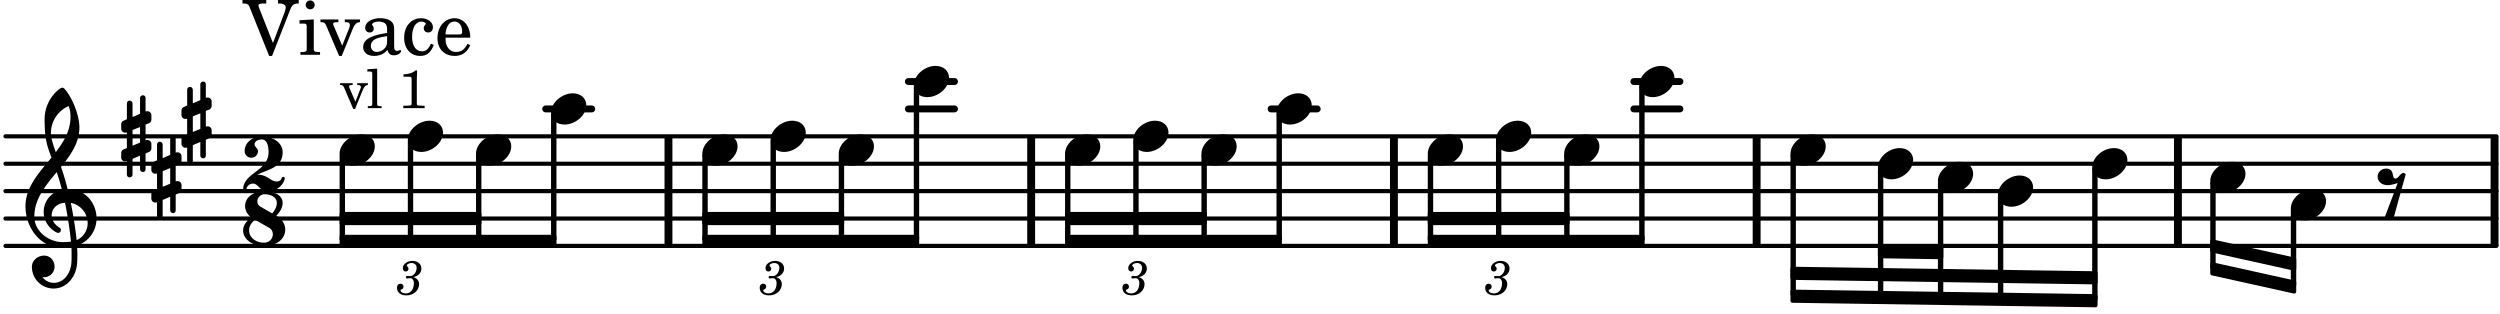 <svg xmlns="http://www.w3.org/2000/svg" xmlns:xlink="http://www.w3.org/1999/xlink" width="535.5" height="67.2" viewBox="0 0 255 32"><rect width="100%" height="100%" fill="#fff" rx="5"/><defs><path id="a" d="M2.219-1.594C1.109-1.594 0-.64 0 .375c0 .719.563 1.219 1.375 1.219 1.11 0 2.219-.953 2.219-1.969 0-.719-.563-1.219-1.375-1.219m0 0"/><path id="b" d="M1.766-1.281c-.47 0-.016-1.016-.97-1.016-.468 0-.858.36-.858.828 0 .5.453.86.984.86.36 0 .703-.094 1.062-.22L.61 2.798c.141.11.313.156.47.156a.7.7 0 0 0 .468-.156l1.25-4.5c-.047-.078-.14-.156-.25-.156-.25 0-.531.578-.781.578m0 0"/><path id="h" d="M7.266-.016C7.266-1.546 6.14-3 4.359-3h-.046a24 24 0 0 0-.672-2.266c1-1.218 1.875-2.468 1.875-4.03 0-1.298-.766-3.11-1.547-3.97a.33.33 0 0 0-.203-.078c-.282 0-1.797 1.219-1.797 3.203 0 1.985.218 2.657.703 3.922-1.25 1.532-2.656 3-2.656 4.969C.016.953 1.563 3 3.75 3c.469 0 .89-.078.953-.078.016.265.016.562.016.844 0 .234 0 .468-.016.703-.062 1.11-.766 2.093-1.781 2.093a1.48 1.48 0 0 1-1.172-.578h.172c.578 0 1.062-.484 1.062-1.062 0-.625-.453-1.14-1.062-1.14-.656 0-1.25.5-1.25 1.14 0 1.234 1 2.219 2.203 2.219 1.36 0 2.313-1.203 2.406-2.578.016-.266.032-.532.032-.782 0-.344-.016-.672-.047-1.015a2.92 2.92 0 0 0 2-2.782m-2.032 2.22a40 40 0 0 0-.593-3.798A2.11 2.11 0 0 1 6.359.47c0 .812-.5 1.469-1.125 1.734m-1.453.202c-1.297 0-2.86-1.015-2.86-2.61 0-1.78 1.142-3.155 2.282-4.53.203.593.375 1.187.531 1.797A2.3 2.3 0 0 0 1.875-.672c0 1.422 1.266 2.14 1.469 2.14.172 0 .281-.14.281-.296a.28.28 0 0 0-.078-.203c-.594-.344-.86-.828-.86-1.297 0-.625.485-1.219 1.36-1.281.328 1.578.531 3.156.61 3.968-.376.047-.876.047-.876.047m.625-13.875c.14.328.203.547.203 1.11 0 1.375-.671 2.5-1.5 3.593-.312-.875-.5-1.484-.5-1.937 0-1.188.704-2.281 1.797-2.766m0 0"/><path id="i" d="M.578-.406v1.61l-.328.124a.41.41 0 0 0-.25.375v.469a.4.4 0 0 0 .406.39c.078 0 .125-.015.172-.03v1.374a.28.28 0 0 0 .281.281c.157 0 .297-.125.297-.28v-1.61l.766-.328v1.375c0 .172.14.297.297.297s.265-.125.265-.297V1.75l.344-.156a.39.39 0 0 0 .25-.36V.766c0-.22-.203-.391-.406-.391-.078 0-.125.016-.188.031v-1.61l.344-.124a.43.43 0 0 0 .25-.375v-.469c0-.219-.203-.39-.406-.39-.078 0-.125.015-.188.03v-1.374c0-.156-.109-.281-.265-.281s-.297.125-.297.28v1.61l-.766.328v-1.375A.297.297 0 0 0 .86-3.64c-.156 0-.28.125-.28.297v1.594l-.329.156c-.156.047-.25.203-.25.36v.468a.4.4 0 0 0 .406.391c.078 0 .125-.016.172-.031m1.344-.547V.64l-.766.312V-.64Zm0 0"/><path id="c" d="M1.656-1.781c.235-.063.328-.11.438-.188a.82.82 0 0 0 .375-.687c0-.469-.375-.781-.922-.781-.531 0-.969.343-.969.734 0 .203.11.344.297.344a.28.28 0 0 0 .281-.282c0-.078-.031-.14-.11-.218C1-2.906.985-2.938.985-2.97c0-.125.25-.25.47-.25.327 0 .53.188.53.485 0 .437-.312.843-.64.843h-.11c-.14-.015-.14-.015-.171-.015-.11 0-.172.047-.172.14 0 .079.062.125.14.125.032 0 .063 0 .11-.015.062-.016.14-.016.187-.016.219 0 .375.203.375.5 0 .234-.047.469-.156.656a.75.75 0 0 1-.688.391c-.28 0-.515-.14-.515-.297 0-.062.031-.078.11-.11.14-.062.187-.155.187-.28a.287.287 0 0 0-.297-.297c-.219 0-.36.156-.36.406 0 .484.36.781.954.781.734 0 1.296-.5 1.296-1.156a.68.68 0 0 0-.156-.438c-.11-.125-.203-.187-.422-.265m0 0"/><path id="d" d="M1.61-.656.983-2.11C.97-2.156.97-2.188.97-2.22c0-.094.062-.14.297-.14h.062v-.188H.047v.188h.047c.203 0 .281.062.36.25L1.39.078h.187l.781-1.922c.157-.36.282-.484.5-.515h.032v-.188H1.797v.188h.078c.188 0 .297.078.297.203 0 .062-.016.14-.063.219Zm0 0"/><path id="e" d="m1.11-4.031-1 .062v.235h.265c.203 0 .234.03.234.265v3.047c-.015.094-.015.125-.046.14-.032.063-.141.079-.375.079H.156V0h1.407v-.203H1.53c-.36 0-.422-.031-.422-.234Zm0 0"/><path id="g" d="M1.766-3.844c-.188.219-.688.39-1.203.39v.25h.484c.328 0 .36.032.344.345v2.187c0 .281 0 .281-.032.344-.046.047-.156.078-.453.078h-.36V0H2.72v-.25h-.313C2.11-.25 2-.281 1.953-.328c-.031-.063-.031-.063-.031-.344v-2.265c0-.297.016-.563.031-.907Zm0 0"/><path id="j" d="M2.61 0c1.124 0 1.64-1.031 1.64-1.297 0-.094-.094-.156-.172-.156-.219 0-.094.469-.656.469-.64 0-.938-.688-1.906-.688h-.079c1.094-.547 2.594-.703 2.594-2.297 0-1-1.031-1.61-2.125-1.61-.922 0-1.75.61-1.75 1.485 0 .39.297.688.688.688a.67.67 0 0 0 .672-.688c0-.265-.344-.406-.344-.672 0-.343.375-.5.734-.5.547 0 .688.672.688 1.297C2.594-2.03 0-1.875 0-.156 0-.062.094 0 .172 0s.14-.047.156-.14A.666.666 0 0 1 1-.767c.578 0 .594.766 1.61.766m0 0"/><path id="k" d="M2.969-3.312 1.75-4.016a.61.61 0 0 1-.297-.53c0-.345.281-.72.766-.72.625 0 1.219.313 1.219.875 0 .407-.204.766-.47 1.079m.422.234c.359-.375.64-.797.64-1.313 0-.796-.906-1.187-1.812-1.187-1.328 0-2.016.734-2.016 1.516 0 .39.203.828.594 1.14C.39-2.532 0-2.14 0-1.594 0-.609 1.031 0 2.125 0c1.422 0 2.172-.812 2.172-1.656 0-.797-.61-1.25-.906-1.422m-2.188.406 1.485.844c.234.156.343.39.343.64 0 .422-.328.86-.906.86-.812 0-1.516-.516-1.516-1.266 0-.453.266-.781.594-1.078m0 0"/><path id="l" d="M3.047-1.203 1.625-4.797a1.3 1.3 0 0 1-.062-.234c0-.14.14-.203.484-.203h.312v-.36H-.062v.36h.156c.36.015.469.093.594.437L2.656.11h.297L4.75-4.469c.219-.61.39-.75.844-.765h.078v-.36h-2.11v.36h.157c.39 0 .625.156.625.406 0 .11-.047.281-.094.437Zm0 0"/><path id="m" d="M1.594-3.61.14-3.53v.344h.39c.297 0 .344.046.344.374v2.22C.859-.47.859-.423.828-.392c-.062.079-.203.11-.547.11H.234V0h2v-.281h-.046c-.516-.016-.594-.047-.594-.328Zm-.36-1.937a.453.453 0 0 0-.015.906.457.457 0 0 0 .468-.453.453.453 0 0 0-.453-.453m0 0"/><path id="n" d="m2.281-.937-.875-2.047a.4.4 0 0 1-.047-.172c0-.125.11-.172.422-.172h.11v-.281H.063v.28h.062c.297 0 .406.079.516.329L1.969.11h.265l1.11-2.72c.219-.515.406-.703.719-.718h.03v-.281H2.548v.28h.11c.265 0 .406.095.406.267A.9.9 0 0 1 3-2.734Zm0 0"/><path id="o" d="M3.5-2.5c0-.484-.078-.734-.312-.922-.25-.203-.626-.312-1.126-.312-.874 0-1.515.422-1.515.984 0 .281.187.469.453.469.25 0 .422-.156.422-.39a.5.5 0 0 0-.125-.313c-.047-.063-.047-.079-.047-.11 0-.156.313-.297.688-.297.234 0 .515.079.64.188.14.125.203.312.203.656v.313c-.812.14-1.062.203-1.453.343-.672.25-.984.61-.984 1.094 0 .563.437.906 1.125.906C2 .11 2.484-.094 2.813-.5c.124.406.312.547.687.547.344 0 .703-.219.703-.438 0-.062-.031-.093-.078-.093-.031 0-.062 0-.11.03-.109.048-.156.048-.218.048-.219 0-.297-.14-.297-.531Zm-.719.953c0 .469-.031.578-.156.766a1.1 1.1 0 0 1-.89.484c-.36 0-.61-.25-.61-.61 0-.312.156-.546.5-.718.25-.11.547-.187 1.156-.281Zm0 0"/><path id="p" d="M3-1.14c-.25.562-.516.78-.922.78-.61 0-1-.562-1-1.468 0-.953.375-1.563.953-1.563.235 0 .438.11.438.235q0 .023-.047.094c-.125.14-.156.218-.156.343 0 .266.187.438.468.438.266 0 .47-.219.47-.531 0-.516-.517-.922-1.22-.922-1 0-1.718.828-1.718 1.984C.266-.64.922.11 1.89.11c.687 0 1.078-.313 1.406-1.126Zm0 0"/><path id="q" d="M3.61-1.75c0-1.156-.657-1.984-1.61-1.984-.984 0-1.734.859-1.734 2.03C.266-.608.969.11 2.016.11c.75 0 1.265-.359 1.593-1.093l-.28-.141c-.313.594-.642.828-1.157.828q-.586 0-.89-.516c-.141-.234-.204-.5-.188-.937Zm-2.516-.328a1.7 1.7 0 0 1 .11-.625c.171-.469.421-.688.796-.688.469 0 .781.407.781 1.032 0 .218-.078.28-.328.28Zm0 0"/></defs><path fill="none" stroke="#000" stroke-linecap="round" stroke-miterlimit="10" stroke-width=".423" d="M.559 25.082h254.078M.559 22.29h254.078M.559 19.492h254.078M.559 16.7h254.078M.559 13.906h254.078"/><path fill="none" stroke="#000" stroke-miterlimit="10" stroke-width=".804" d="M142.18 25.082V13.906M179.176 25.082V13.906M105.18 25.082V13.906M222.148 25.082V13.906M68.184 25.082V13.906M254.445 25.082V13.906"/><path fill="none" stroke="#000" stroke-linecap="round" stroke-miterlimit="10" stroke-width=".703" d="M166.652 8.316h4.7M166.652 11.11h4.7M129.652 11.11h4.703M92.656 8.316h4.703M92.656 11.11h4.703M55.66 11.11h4.7"/><use xlink:href="#a" x="182.63" y="15.302"/><path fill="none" stroke="#000" stroke-linejoin="round" stroke-miterlimit="10" stroke-width=".399" d="M182.828 30.02h.152V15.883h-.152Zm0 0"/><path d="M182.828 30.02h.152V15.883h-.152Zm0 0"/><path fill="none" stroke="#000" stroke-linejoin="round" stroke-miterlimit="10" stroke-width=".399" d="M191.746 25.203v.942l6.27.097v-.941Zm0 0"/><path d="M191.746 25.203v.942l6.27.097v-.941Zm0 0"/><path fill="none" stroke="#000" stroke-linejoin="round" stroke-miterlimit="10" stroke-width=".399" d="M182.828 27.406v.942l30.926.46v-.94Zm0 0"/><path d="M182.828 27.406v.942l30.926.46v-.94Zm0 0"/><path fill="none" stroke="#000" stroke-linejoin="round" stroke-miterlimit="10" stroke-width=".399" d="M182.828 29.742v.942l30.926.46V30.2Zm0 0"/><path d="M182.828 29.742v.942l30.926.46V30.2Zm0 0"/><use xlink:href="#a" x="191.548" y="16.7"/><path fill="none" stroke="#000" stroke-linejoin="round" stroke-miterlimit="10" stroke-width=".399" d="M191.746 30.148h.152V17.281h-.152Zm0 0"/><path d="M191.746 30.148h.152V17.281h-.152Zm0 0"/><use xlink:href="#a" x="197.666" y="18.097"/><path fill="none" stroke="#000" stroke-linejoin="round" stroke-miterlimit="10" stroke-width=".399" d="M197.867 30.238h.149V18.68h-.149Zm0 0"/><path d="M197.867 30.238h.149V18.68h-.149Zm0 0"/><use xlink:href="#a" x="152.589" y="13.905"/><path fill="none" stroke="#000" stroke-linejoin="round" stroke-miterlimit="10" stroke-width=".399" d="M225.645 24.613v.942l8.37 1.855v-.941Zm0 0"/><path d="M225.645 24.613v.942l8.37 1.855v-.941Zm0 0"/><path fill="none" stroke="#000" stroke-linejoin="round" stroke-miterlimit="10" stroke-width=".399" d="M225.645 26.95v.94l8.37 1.856v-.941Zm0 0"/><path d="M225.645 26.95v.94l8.37 1.856v-.941Zm0 0"/><path fill="none" stroke="#000" stroke-linejoin="round" stroke-miterlimit="10" stroke-width=".399" d="M145.832 24.426h.152v-8.543h-.152Zm0 0"/><path d="M145.832 24.426h.152v-8.543h-.152Zm0 0"/><path fill="none" stroke="#000" stroke-linejoin="round" stroke-miterlimit="10" stroke-width=".399" d="M152.79 24.426h.148v-9.938h-.149Zm0 0"/><path d="M152.79 24.426h.148v-9.938h-.149Zm0 0"/><use xlink:href="#a" x="159.546" y="15.302"/><path fill="none" stroke="#000" stroke-linejoin="round" stroke-miterlimit="10" stroke-width=".399" d="M159.746 24.426h.152v-8.543h-.152Zm0 0"/><path d="M159.746 24.426h.149v-8.543h-.149Zm0 0"/><use xlink:href="#a" x="167.201" y="8.316"/><path fill="none" stroke="#000" stroke-linejoin="round" stroke-miterlimit="10" stroke-width=".399" d="M167.398 24.426h.153V8.898h-.153Zm0 0"/><path d="M167.398 24.426h.153V8.898h-.153Zm0 0"/><use xlink:href="#a" x="233.664" y="20.891"/><path fill="none" stroke="#000" stroke-linejoin="round" stroke-miterlimit="10" stroke-width=".399" d="M233.863 29.02h.153v-7.547h-.153Zm0 0"/><path d="M233.863 29.02h.153v-7.547h-.153Zm0 0"/><use xlink:href="#b" x="242.582" y="19.494"/><path fill="none" stroke="#000" stroke-linejoin="round" stroke-miterlimit="10" stroke-width=".399" d="M145.832 22.762h14.066v-.946h-14.066Zm0 0"/><path d="M145.832 22.762h14.066v-.946h-14.066Zm0 0"/><path fill="none" stroke="#000" stroke-linejoin="round" stroke-miterlimit="10" stroke-width=".399" d="M145.832 25.094h21.719v-.942h-21.719Zm0 0"/><path d="M145.832 25.094h21.719v-.942h-21.719Zm0 0"/><path fill="none" stroke="#000" stroke-linejoin="round" stroke-miterlimit="10" stroke-width=".399" d="M34.84 22.762h14.062v-.946H34.84Zm0 0"/><path d="M34.84 22.762h14.062v-.946H34.84Zm0 0"/><path fill="none" stroke="#000" stroke-linejoin="round" stroke-miterlimit="10" stroke-width=".399" d="M34.84 25.094h21.719v-.942h-21.72Zm0 0"/><path d="M34.84 25.094h21.719v-.942h-21.72Zm0 0"/><use xlink:href="#c" x="40.511" y="30.05"/><path fill="none" stroke="#000" stroke-linejoin="round" stroke-miterlimit="10" stroke-width=".399" d="M71.836 22.762h14.066v-.946H71.836Zm0 0"/><path d="M71.836 22.762h14.066v-.946H71.836Zm0 0"/><path fill="none" stroke="#000" stroke-linejoin="round" stroke-miterlimit="10" stroke-width=".399" d="M71.836 25.094h21.719v-.942h-21.72Zm0 0"/><path d="M71.836 25.094h21.719v-.942h-21.72Zm0 0"/><use xlink:href="#c" x="77.508" y="30.05"/><path fill="none" stroke="#000" stroke-linejoin="round" stroke-miterlimit="10" stroke-width=".399" d="M108.836 22.762h14.062v-.946h-14.062Zm0 0"/><path d="M108.836 22.762h14.062v-.946h-14.062Zm0 0"/><path fill="none" stroke="#000" stroke-linejoin="round" stroke-miterlimit="10" stroke-width=".399" d="M108.836 25.094h21.719v-.942h-21.72Zm0 0"/><path d="M108.836 25.094h21.719v-.942h-21.72Zm0 0"/><use xlink:href="#a" x="203.784" y="19.494"/><path fill="none" stroke="#000" stroke-linejoin="round" stroke-miterlimit="10" stroke-width=".399" d="M203.984 30.328h.153V20.074h-.153Zm0 0"/><path d="M203.984 30.328h.153V20.074h-.153Zm0 0"/><use xlink:href="#a" x="213.401" y="16.7"/><path fill="none" stroke="#000" stroke-linejoin="round" stroke-miterlimit="10" stroke-width=".399" d="M213.602 30.469h.152V17.28h-.152Zm0 0"/><path d="M213.602 30.469h.152V17.28h-.152Zm0 0"/><use xlink:href="#a" x="225.445" y="18.097"/><use xlink:href="#c" x="151.504" y="30.05"/><use xlink:href="#c" x="114.506" y="30.05"/><path fill="none" stroke="#000" stroke-linejoin="round" stroke-miterlimit="10" stroke-width=".399" d="M225.645 27.277h.152V18.68h-.152Zm0 0"/><path d="M225.645 27.277h.152V18.68h-.152Zm0 0"/><use xlink:href="#a" x="56.208" y="11.111"/><path fill="none" stroke="#000" stroke-linejoin="round" stroke-miterlimit="10" stroke-width=".399" d="M56.406 24.426h.153V11.69h-.153Zm0 0"/><path d="M56.406 24.426h.153V11.69h-.153Zm0 0"/><use xlink:href="#a" x="71.637" y="15.302"/><path fill="none" stroke="#000" stroke-linejoin="round" stroke-miterlimit="10" stroke-width=".399" d="M71.836 24.426h.152v-8.543h-.152Zm0 0"/><path d="M71.836 24.426h.152v-8.543h-.152Zm0 0"/><path fill="none" stroke="#000" stroke-linejoin="round" stroke-miterlimit="10" stroke-width=".399" d="M78.793 24.426h.152v-9.938h-.152Zm0 0"/><path d="M78.793 24.426h.152v-9.938h-.152Zm0 0"/><use xlink:href="#a" x="34.64" y="15.302"/><use xlink:href="#d" x="34.64" y="11.032"/><use xlink:href="#e" x="37.361" y="11.032"/><use xlink:href="#f" x="39.062" y="11.032"/><use xlink:href="#g" x="40.593" y="11.032"/><use xlink:href="#h" x="2.582" y="22.289"/><use xlink:href="#i" x="12.363" y="13.905"/><use xlink:href="#i" x="15.437" y="18.097"/><use xlink:href="#i" x="18.511" y="12.508"/><use xlink:href="#j" x="24.798" y="19.494"/><use xlink:href="#k" x="24.798" y="25.083"/><use xlink:href="#l" x="24.798" y="5.593"/><use xlink:href="#m" x="30.411" y="5.593"/><use xlink:href="#n" x="32.622" y="5.593"/><use xlink:href="#o" x="36.704" y="5.593"/><use xlink:href="#p" x="40.956" y="5.593"/><use xlink:href="#q" x="44.357" y="5.593"/><path fill="none" stroke="#000" stroke-linejoin="round" stroke-miterlimit="10" stroke-width=".399" d="M34.84 24.426h.152v-8.543h-.152Zm0 0"/><path d="M34.84 24.426h.148v-8.543h-.148Zm0 0"/><use xlink:href="#a" x="78.594" y="13.905"/><use xlink:href="#a" x="41.596" y="13.905"/><path fill="none" stroke="#000" stroke-linejoin="round" stroke-miterlimit="10" stroke-width=".399" d="M41.797 24.426h.148v-9.938h-.148Zm0 0"/><path d="M41.797 24.426h.148v-9.938h-.148Zm0 0"/><use xlink:href="#a" x="48.553" y="15.302"/><path fill="none" stroke="#000" stroke-linejoin="round" stroke-miterlimit="10" stroke-width=".399" d="M48.754 24.426h.148v-8.543h-.148Zm0 0"/><path d="M48.754 24.426h.148v-8.543h-.148Zm0 0"/><use xlink:href="#a" x="130.203" y="11.111"/><path fill="none" stroke="#000" stroke-linejoin="round" stroke-miterlimit="10" stroke-width=".399" d="M108.836 24.426h.148v-8.543h-.148Zm0 0"/><path d="M108.836 24.426h.148v-8.543h-.148Zm0 0"/><path fill="none" stroke="#000" stroke-linejoin="round" stroke-miterlimit="10" stroke-width=".399" d="M122.746 24.426h.152v-8.543h-.152Zm0 0"/><path d="M122.746 24.426h.152v-8.543h-.152Zm0 0"/><use xlink:href="#a" x="122.548" y="15.302"/><use xlink:href="#a" x="115.591" y="13.905"/><path fill="none" stroke="#000" stroke-linejoin="round" stroke-miterlimit="10" stroke-width=".399" d="M115.79 24.426h.151v-9.938h-.152Zm0 0"/><path d="M115.79 24.426h.151v-9.938h-.152Zm0 0"/><use xlink:href="#a" x="145.632" y="15.302"/><path fill="none" stroke="#000" stroke-linejoin="round" stroke-miterlimit="10" stroke-width=".399" d="M85.75 24.426h.152v-8.543h-.152Zm0 0"/><path d="M85.75 24.426h.152v-8.543h-.152Zm0 0"/><use xlink:href="#a" x="93.206" y="8.316"/><path fill="none" stroke="#000" stroke-linejoin="round" stroke-miterlimit="10" stroke-width=".399" d="M93.406 24.426h.149V8.898h-.149Zm0 0"/><path d="M93.406 24.426h.149V8.898h-.149Zm0 0"/><path fill="none" stroke="#000" stroke-linejoin="round" stroke-miterlimit="10" stroke-width=".399" d="M130.402 24.426h.153V11.69h-.153Zm0 0"/><path d="M130.402 24.426h.153V11.69h-.153Zm0 0"/><use xlink:href="#a" x="108.635" y="15.302"/><use xlink:href="#a" x="85.551" y="15.302"/></svg>